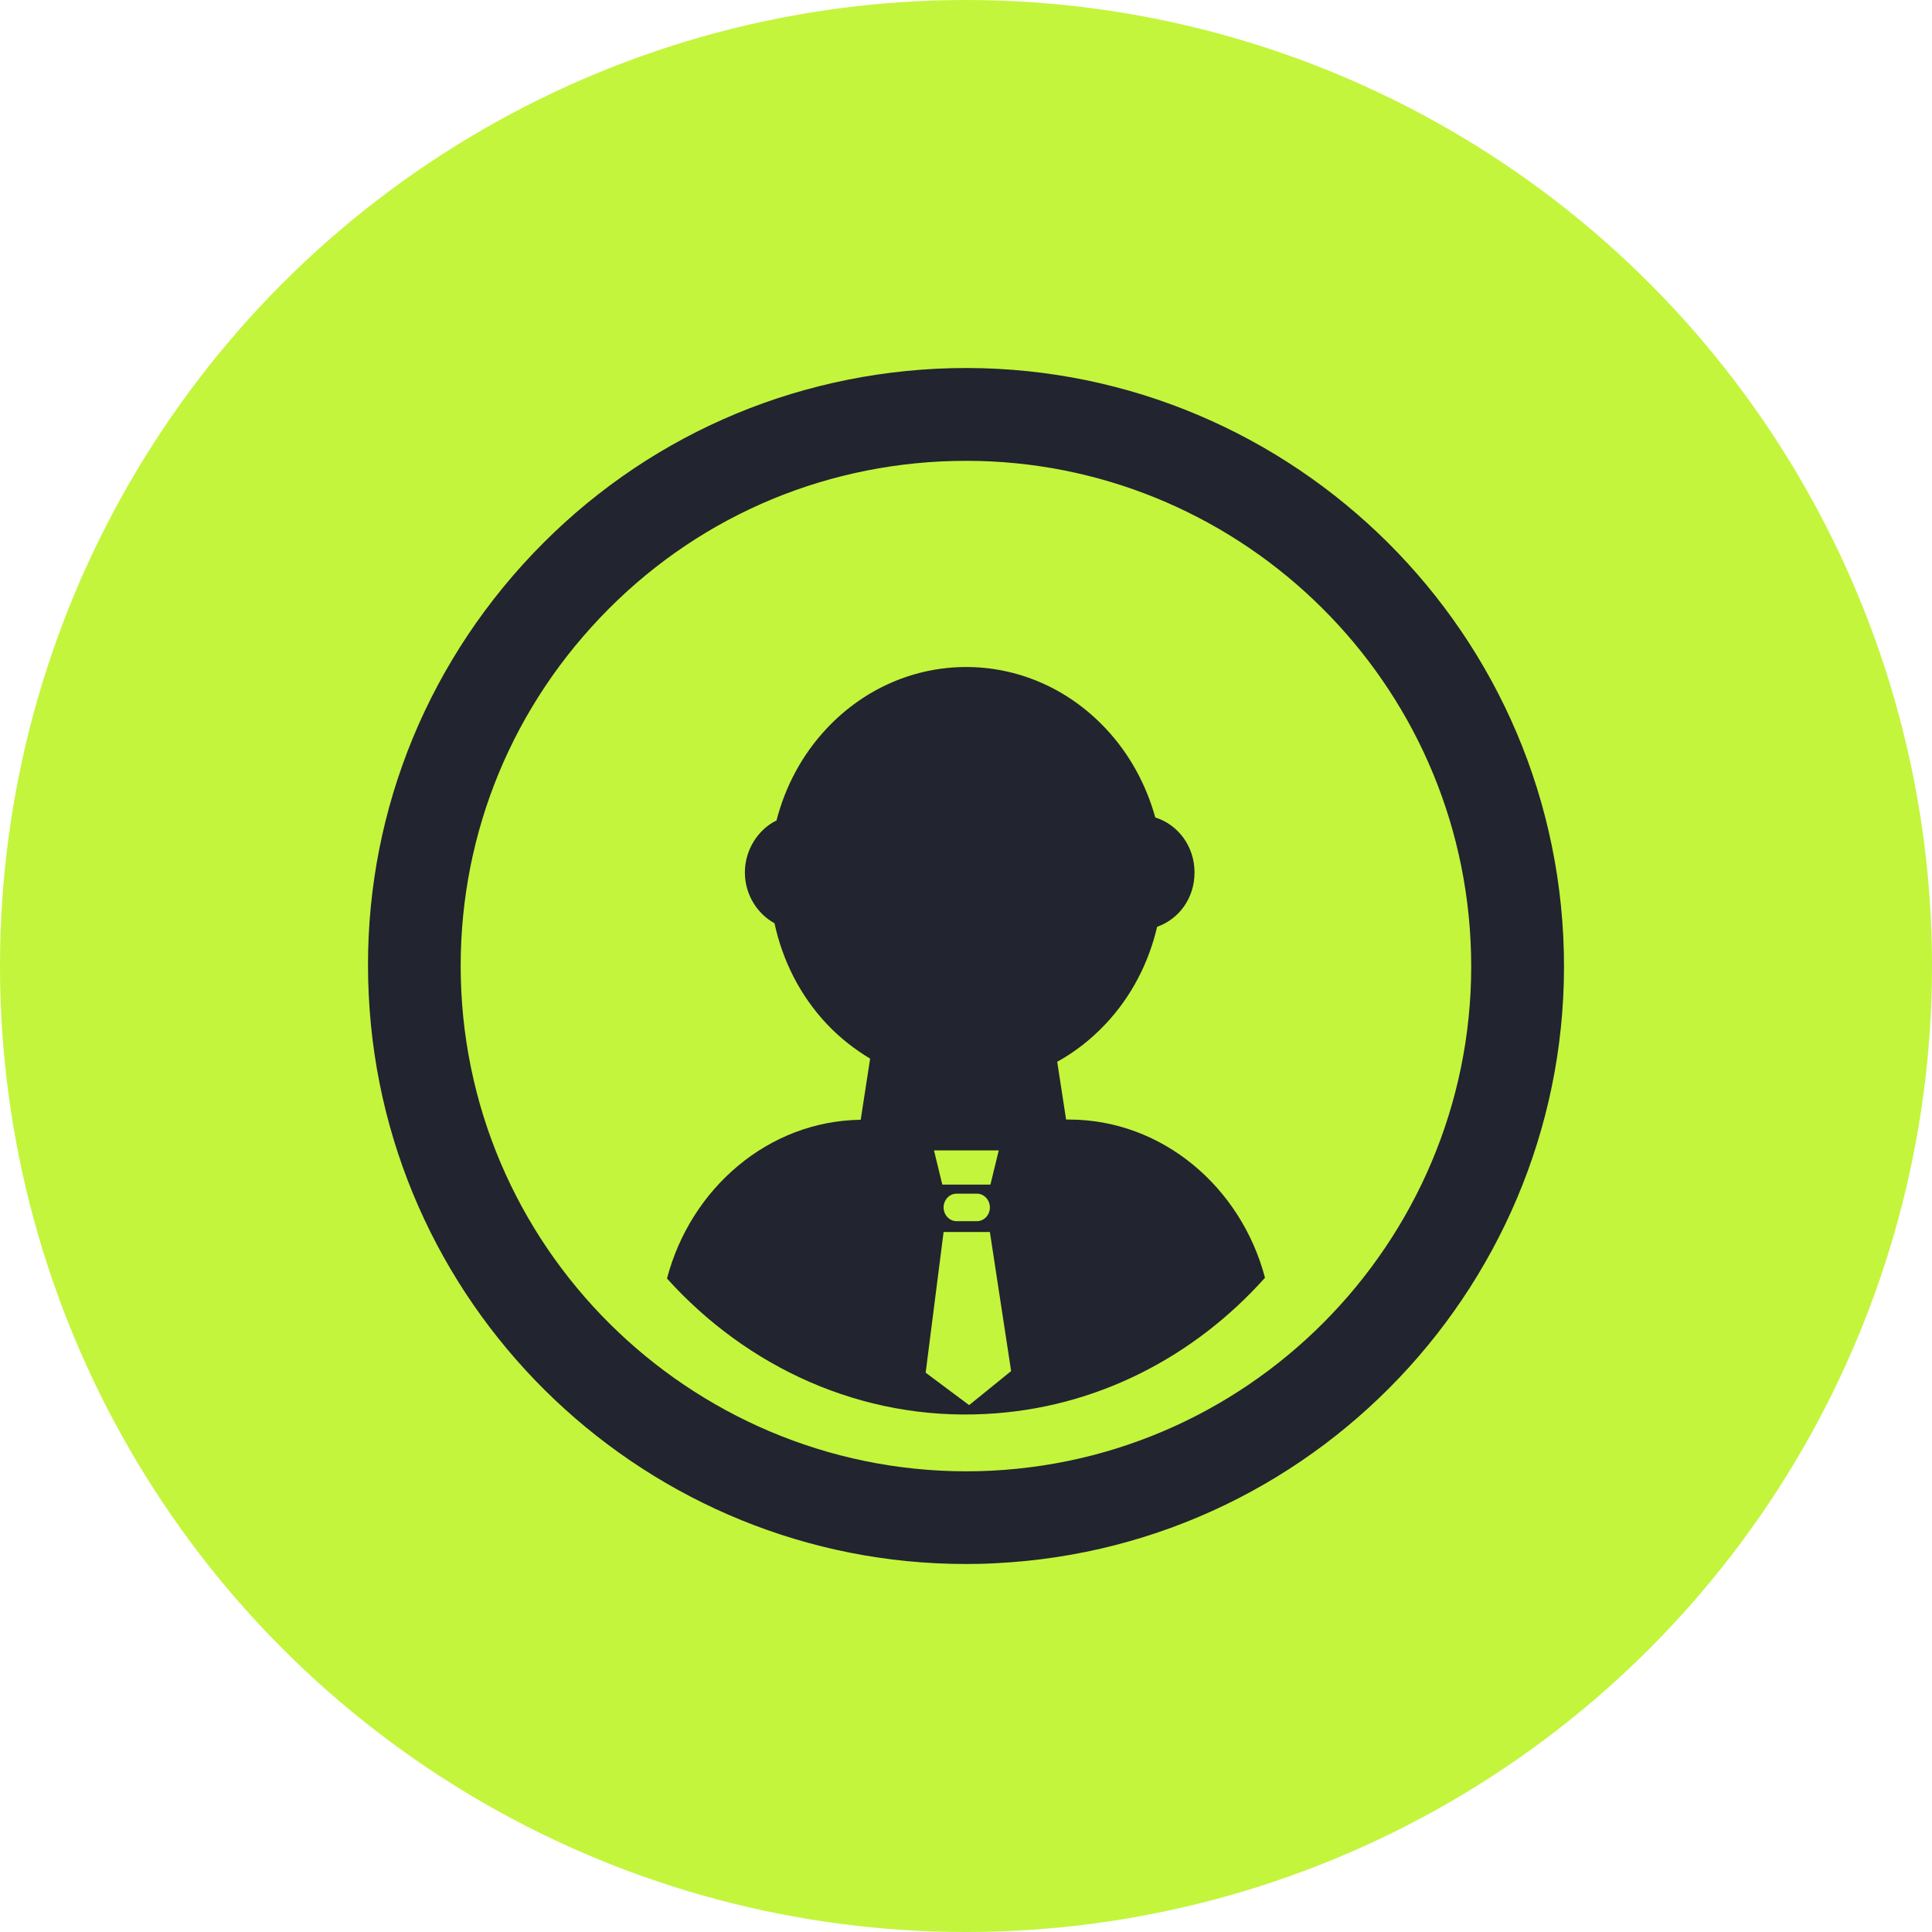 <svg width="42" height="42" viewBox="0 0 42 42" fill="none" xmlns="http://www.w3.org/2000/svg">
<circle cx="21" cy="21" r="21" fill="#C3F53C"/>
<path d="M33.984 20.358C34.339 27.515 28.804 33.628 21.646 33.983C21.425 33.996 21.207 34 20.994 34C14.117 34 8.36 28.586 8.017 21.645C7.841 18.18 9.033 14.852 11.362 12.276C13.694 9.701 16.889 8.191 20.355 8.016C27.516 7.665 33.628 13.196 33.984 20.358ZM21.546 31.972C27.591 31.671 32.27 26.504 31.969 20.458C31.676 14.592 26.814 10.018 21.007 10.018C20.823 10.018 20.639 10.023 20.455 10.031C17.524 10.177 14.828 11.453 12.858 13.631C10.889 15.805 9.886 18.614 10.028 21.545C10.329 27.595 15.505 32.265 21.546 31.972Z" fill="#22242F"/>
<path d="M23.236 24.338C25.26 24.338 26.977 25.799 27.5 27.777C25.968 29.49 23.84 30.614 21.438 30.738C18.727 30.883 16.242 29.725 14.5 27.794C15.015 25.829 16.708 24.368 18.711 24.343L18.916 23.014C18.583 22.813 18.261 22.566 17.975 22.262C17.388 21.639 17.01 20.874 16.837 20.071C16.459 19.861 16.193 19.447 16.193 18.964C16.193 18.482 16.475 18.033 16.881 17.836C17.07 17.102 17.432 16.41 17.975 15.833C19.648 14.056 22.36 14.056 24.033 15.833C24.56 16.392 24.918 17.063 25.115 17.772C25.605 17.922 25.968 18.396 25.968 18.964C25.968 19.532 25.626 19.981 25.155 20.148C24.974 20.921 24.604 21.656 24.033 22.262C23.715 22.6 23.361 22.873 22.983 23.082L23.176 24.338H23.236ZM21.981 29.806L21.519 26.782H20.513L20.123 29.841L21.068 30.546L21.981 29.806ZM21.531 25.752L21.712 25.009H20.304L20.485 25.752H21.531ZM21.519 26.248C21.519 26.086 21.394 25.949 21.237 25.949H20.795C20.638 25.949 20.513 26.086 20.513 26.248C20.513 26.41 20.638 26.547 20.795 26.547H21.237C21.394 26.547 21.519 26.415 21.519 26.248Z" fill="#22242F"/>
</svg>
